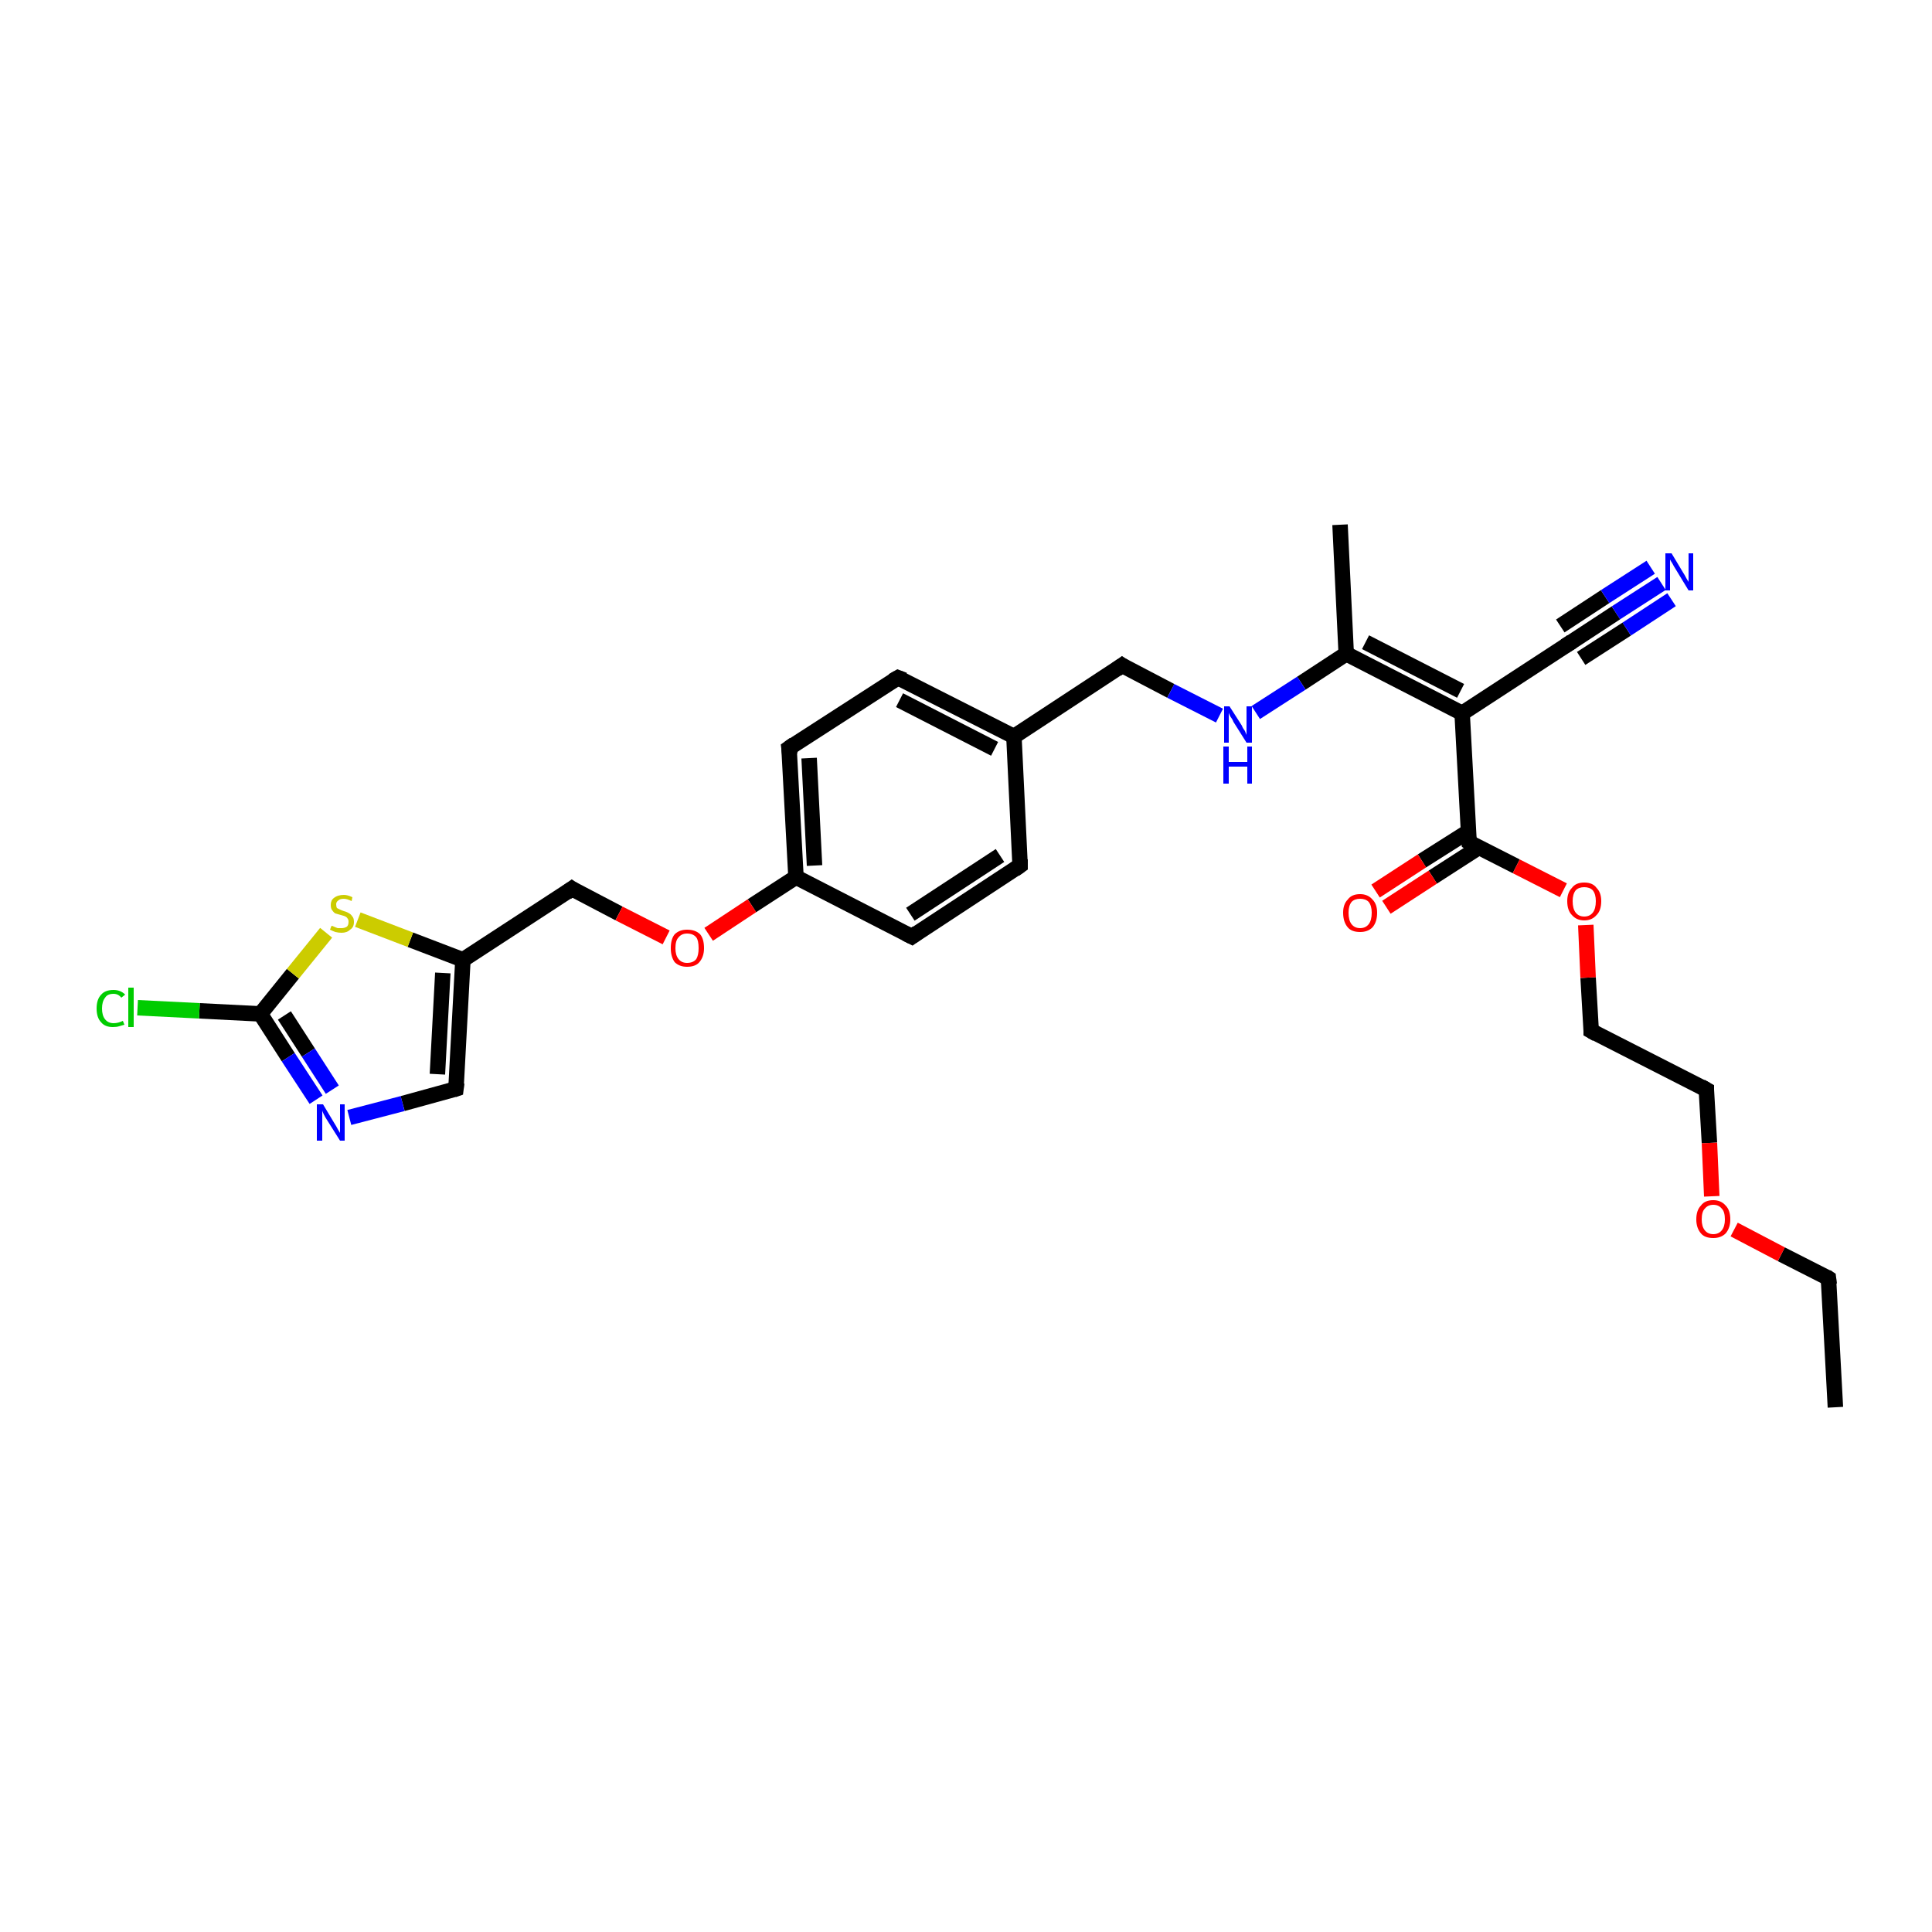 <?xml version='1.0' encoding='iso-8859-1'?>
<svg version='1.1' baseProfile='full'
              xmlns='http://www.w3.org/2000/svg'
                      xmlns:rdkit='http://www.rdkit.org/xml'
                      xmlns:xlink='http://www.w3.org/1999/xlink'
                  xml:space='preserve'
width='250px' height='250px' viewBox='0 0 250 250'>
<!-- END OF HEADER -->
<rect style='opacity:1.0;fill:#FFFFFF;stroke:none' width='250.0' height='250.0' x='0.0' y='0.0'> </rect>
<path class='bond-0 atom-0 atom-2' d='M 237.5,182.1 L 236.6,165.4' style='fill:none;fill-rule:evenodd;stroke:#000000;stroke-width:2.0px;stroke-linecap:butt;stroke-linejoin:miter;stroke-opacity:1' />
<path class='bond-1 atom-1 atom-13' d='M 173.4,67.9 L 174.2,84.6' style='fill:none;fill-rule:evenodd;stroke:#000000;stroke-width:2.0px;stroke-linecap:butt;stroke-linejoin:miter;stroke-opacity:1' />
<path class='bond-2 atom-2 atom-25' d='M 236.6,165.4 L 230.5,162.3' style='fill:none;fill-rule:evenodd;stroke:#000000;stroke-width:2.0px;stroke-linecap:butt;stroke-linejoin:miter;stroke-opacity:1' />
<path class='bond-2 atom-2 atom-25' d='M 230.5,162.3 L 224.4,159.1' style='fill:none;fill-rule:evenodd;stroke:#FF0000;stroke-width:2.0px;stroke-linecap:butt;stroke-linejoin:miter;stroke-opacity:1' />
<path class='bond-3 atom-3 atom-5' d='M 132.0,112.0 L 118.0,121.2' style='fill:none;fill-rule:evenodd;stroke:#000000;stroke-width:2.0px;stroke-linecap:butt;stroke-linejoin:miter;stroke-opacity:1' />
<path class='bond-3 atom-3 atom-5' d='M 129.4,110.7 L 117.8,118.3' style='fill:none;fill-rule:evenodd;stroke:#000000;stroke-width:2.0px;stroke-linecap:butt;stroke-linejoin:miter;stroke-opacity:1' />
<path class='bond-4 atom-3 atom-14' d='M 132.0,112.0 L 131.2,95.3' style='fill:none;fill-rule:evenodd;stroke:#000000;stroke-width:2.0px;stroke-linecap:butt;stroke-linejoin:miter;stroke-opacity:1' />
<path class='bond-5 atom-4 atom-6' d='M 116.2,87.7 L 102.1,96.8' style='fill:none;fill-rule:evenodd;stroke:#000000;stroke-width:2.0px;stroke-linecap:butt;stroke-linejoin:miter;stroke-opacity:1' />
<path class='bond-6 atom-4 atom-14' d='M 116.2,87.7 L 131.2,95.3' style='fill:none;fill-rule:evenodd;stroke:#000000;stroke-width:2.0px;stroke-linecap:butt;stroke-linejoin:miter;stroke-opacity:1' />
<path class='bond-6 atom-4 atom-14' d='M 116.4,90.6 L 128.7,96.9' style='fill:none;fill-rule:evenodd;stroke:#000000;stroke-width:2.0px;stroke-linecap:butt;stroke-linejoin:miter;stroke-opacity:1' />
<path class='bond-7 atom-5 atom-15' d='M 118.0,121.2 L 103.0,113.5' style='fill:none;fill-rule:evenodd;stroke:#000000;stroke-width:2.0px;stroke-linecap:butt;stroke-linejoin:miter;stroke-opacity:1' />
<path class='bond-8 atom-6 atom-15' d='M 102.1,96.8 L 103.0,113.5' style='fill:none;fill-rule:evenodd;stroke:#000000;stroke-width:2.0px;stroke-linecap:butt;stroke-linejoin:miter;stroke-opacity:1' />
<path class='bond-8 atom-6 atom-15' d='M 104.7,98.1 L 105.4,112.0' style='fill:none;fill-rule:evenodd;stroke:#000000;stroke-width:2.0px;stroke-linecap:butt;stroke-linejoin:miter;stroke-opacity:1' />
<path class='bond-9 atom-7 atom-8' d='M 220.8,141.0 L 205.9,133.4' style='fill:none;fill-rule:evenodd;stroke:#000000;stroke-width:2.0px;stroke-linecap:butt;stroke-linejoin:miter;stroke-opacity:1' />
<path class='bond-10 atom-7 atom-25' d='M 220.8,141.0 L 221.2,147.9' style='fill:none;fill-rule:evenodd;stroke:#000000;stroke-width:2.0px;stroke-linecap:butt;stroke-linejoin:miter;stroke-opacity:1' />
<path class='bond-10 atom-7 atom-25' d='M 221.2,147.9 L 221.5,154.8' style='fill:none;fill-rule:evenodd;stroke:#FF0000;stroke-width:2.0px;stroke-linecap:butt;stroke-linejoin:miter;stroke-opacity:1' />
<path class='bond-11 atom-8 atom-26' d='M 205.9,133.4 L 205.5,126.5' style='fill:none;fill-rule:evenodd;stroke:#000000;stroke-width:2.0px;stroke-linecap:butt;stroke-linejoin:miter;stroke-opacity:1' />
<path class='bond-11 atom-8 atom-26' d='M 205.5,126.5 L 205.2,119.7' style='fill:none;fill-rule:evenodd;stroke:#FF0000;stroke-width:2.0px;stroke-linecap:butt;stroke-linejoin:miter;stroke-opacity:1' />
<path class='bond-12 atom-9 atom-17' d='M 203.3,83.1 L 189.2,92.3' style='fill:none;fill-rule:evenodd;stroke:#000000;stroke-width:2.0px;stroke-linecap:butt;stroke-linejoin:miter;stroke-opacity:1' />
<path class='bond-13 atom-9 atom-21' d='M 203.3,83.1 L 209.1,79.3' style='fill:none;fill-rule:evenodd;stroke:#000000;stroke-width:2.0px;stroke-linecap:butt;stroke-linejoin:miter;stroke-opacity:1' />
<path class='bond-13 atom-9 atom-21' d='M 209.1,79.3 L 215.0,75.5' style='fill:none;fill-rule:evenodd;stroke:#0000FF;stroke-width:2.0px;stroke-linecap:butt;stroke-linejoin:miter;stroke-opacity:1' />
<path class='bond-13 atom-9 atom-21' d='M 201.9,81.0 L 207.7,77.2' style='fill:none;fill-rule:evenodd;stroke:#000000;stroke-width:2.0px;stroke-linecap:butt;stroke-linejoin:miter;stroke-opacity:1' />
<path class='bond-13 atom-9 atom-21' d='M 207.7,77.2 L 213.6,73.4' style='fill:none;fill-rule:evenodd;stroke:#0000FF;stroke-width:2.0px;stroke-linecap:butt;stroke-linejoin:miter;stroke-opacity:1' />
<path class='bond-13 atom-9 atom-21' d='M 204.6,85.2 L 210.5,81.4' style='fill:none;fill-rule:evenodd;stroke:#000000;stroke-width:2.0px;stroke-linecap:butt;stroke-linejoin:miter;stroke-opacity:1' />
<path class='bond-13 atom-9 atom-21' d='M 210.5,81.4 L 216.3,77.6' style='fill:none;fill-rule:evenodd;stroke:#0000FF;stroke-width:2.0px;stroke-linecap:butt;stroke-linejoin:miter;stroke-opacity:1' />
<path class='bond-14 atom-10 atom-14' d='M 145.2,86.1 L 131.2,95.3' style='fill:none;fill-rule:evenodd;stroke:#000000;stroke-width:2.0px;stroke-linecap:butt;stroke-linejoin:miter;stroke-opacity:1' />
<path class='bond-15 atom-10 atom-22' d='M 145.2,86.1 L 151.5,89.4' style='fill:none;fill-rule:evenodd;stroke:#000000;stroke-width:2.0px;stroke-linecap:butt;stroke-linejoin:miter;stroke-opacity:1' />
<path class='bond-15 atom-10 atom-22' d='M 151.5,89.4 L 157.8,92.6' style='fill:none;fill-rule:evenodd;stroke:#0000FF;stroke-width:2.0px;stroke-linecap:butt;stroke-linejoin:miter;stroke-opacity:1' />
<path class='bond-16 atom-11 atom-16' d='M 59.0,140.9 L 59.9,124.2' style='fill:none;fill-rule:evenodd;stroke:#000000;stroke-width:2.0px;stroke-linecap:butt;stroke-linejoin:miter;stroke-opacity:1' />
<path class='bond-16 atom-11 atom-16' d='M 56.6,139.0 L 57.3,125.9' style='fill:none;fill-rule:evenodd;stroke:#000000;stroke-width:2.0px;stroke-linecap:butt;stroke-linejoin:miter;stroke-opacity:1' />
<path class='bond-17 atom-11 atom-23' d='M 59.0,140.9 L 52.1,142.8' style='fill:none;fill-rule:evenodd;stroke:#000000;stroke-width:2.0px;stroke-linecap:butt;stroke-linejoin:miter;stroke-opacity:1' />
<path class='bond-17 atom-11 atom-23' d='M 52.1,142.8 L 45.2,144.6' style='fill:none;fill-rule:evenodd;stroke:#0000FF;stroke-width:2.0px;stroke-linecap:butt;stroke-linejoin:miter;stroke-opacity:1' />
<path class='bond-18 atom-12 atom-16' d='M 74.0,115.0 L 59.9,124.2' style='fill:none;fill-rule:evenodd;stroke:#000000;stroke-width:2.0px;stroke-linecap:butt;stroke-linejoin:miter;stroke-opacity:1' />
<path class='bond-19 atom-12 atom-27' d='M 74.0,115.0 L 80.1,118.2' style='fill:none;fill-rule:evenodd;stroke:#000000;stroke-width:2.0px;stroke-linecap:butt;stroke-linejoin:miter;stroke-opacity:1' />
<path class='bond-19 atom-12 atom-27' d='M 80.1,118.2 L 86.2,121.3' style='fill:none;fill-rule:evenodd;stroke:#FF0000;stroke-width:2.0px;stroke-linecap:butt;stroke-linejoin:miter;stroke-opacity:1' />
<path class='bond-20 atom-13 atom-17' d='M 174.2,84.6 L 189.2,92.3' style='fill:none;fill-rule:evenodd;stroke:#000000;stroke-width:2.0px;stroke-linecap:butt;stroke-linejoin:miter;stroke-opacity:1' />
<path class='bond-20 atom-13 atom-17' d='M 176.7,83.1 L 189.0,89.4' style='fill:none;fill-rule:evenodd;stroke:#000000;stroke-width:2.0px;stroke-linecap:butt;stroke-linejoin:miter;stroke-opacity:1' />
<path class='bond-21 atom-13 atom-22' d='M 174.2,84.6 L 168.4,88.4' style='fill:none;fill-rule:evenodd;stroke:#000000;stroke-width:2.0px;stroke-linecap:butt;stroke-linejoin:miter;stroke-opacity:1' />
<path class='bond-21 atom-13 atom-22' d='M 168.4,88.4 L 162.5,92.2' style='fill:none;fill-rule:evenodd;stroke:#0000FF;stroke-width:2.0px;stroke-linecap:butt;stroke-linejoin:miter;stroke-opacity:1' />
<path class='bond-22 atom-15 atom-27' d='M 103.0,113.5 L 97.3,117.2' style='fill:none;fill-rule:evenodd;stroke:#000000;stroke-width:2.0px;stroke-linecap:butt;stroke-linejoin:miter;stroke-opacity:1' />
<path class='bond-22 atom-15 atom-27' d='M 97.3,117.2 L 91.7,120.9' style='fill:none;fill-rule:evenodd;stroke:#FF0000;stroke-width:2.0px;stroke-linecap:butt;stroke-linejoin:miter;stroke-opacity:1' />
<path class='bond-23 atom-16 atom-28' d='M 59.9,124.2 L 53.1,121.6' style='fill:none;fill-rule:evenodd;stroke:#000000;stroke-width:2.0px;stroke-linecap:butt;stroke-linejoin:miter;stroke-opacity:1' />
<path class='bond-23 atom-16 atom-28' d='M 53.1,121.6 L 46.3,119.0' style='fill:none;fill-rule:evenodd;stroke:#CCCC00;stroke-width:2.0px;stroke-linecap:butt;stroke-linejoin:miter;stroke-opacity:1' />
<path class='bond-24 atom-17 atom-18' d='M 189.2,92.3 L 190.1,109.0' style='fill:none;fill-rule:evenodd;stroke:#000000;stroke-width:2.0px;stroke-linecap:butt;stroke-linejoin:miter;stroke-opacity:1' />
<path class='bond-25 atom-18 atom-24' d='M 190.0,107.6 L 184.0,111.4' style='fill:none;fill-rule:evenodd;stroke:#000000;stroke-width:2.0px;stroke-linecap:butt;stroke-linejoin:miter;stroke-opacity:1' />
<path class='bond-25 atom-18 atom-24' d='M 184.0,111.4 L 178.0,115.3' style='fill:none;fill-rule:evenodd;stroke:#FF0000;stroke-width:2.0px;stroke-linecap:butt;stroke-linejoin:miter;stroke-opacity:1' />
<path class='bond-25 atom-18 atom-24' d='M 191.3,109.7 L 185.4,113.5' style='fill:none;fill-rule:evenodd;stroke:#000000;stroke-width:2.0px;stroke-linecap:butt;stroke-linejoin:miter;stroke-opacity:1' />
<path class='bond-25 atom-18 atom-24' d='M 185.4,113.5 L 179.4,117.4' style='fill:none;fill-rule:evenodd;stroke:#FF0000;stroke-width:2.0px;stroke-linecap:butt;stroke-linejoin:miter;stroke-opacity:1' />
<path class='bond-26 atom-18 atom-26' d='M 190.1,109.0 L 196.2,112.1' style='fill:none;fill-rule:evenodd;stroke:#000000;stroke-width:2.0px;stroke-linecap:butt;stroke-linejoin:miter;stroke-opacity:1' />
<path class='bond-26 atom-18 atom-26' d='M 196.2,112.1 L 202.3,115.2' style='fill:none;fill-rule:evenodd;stroke:#FF0000;stroke-width:2.0px;stroke-linecap:butt;stroke-linejoin:miter;stroke-opacity:1' />
<path class='bond-27 atom-19 atom-20' d='M 33.7,131.2 L 25.8,130.8' style='fill:none;fill-rule:evenodd;stroke:#000000;stroke-width:2.0px;stroke-linecap:butt;stroke-linejoin:miter;stroke-opacity:1' />
<path class='bond-27 atom-19 atom-20' d='M 25.8,130.8 L 17.8,130.4' style='fill:none;fill-rule:evenodd;stroke:#00CC00;stroke-width:2.0px;stroke-linecap:butt;stroke-linejoin:miter;stroke-opacity:1' />
<path class='bond-28 atom-19 atom-23' d='M 33.7,131.2 L 37.3,136.8' style='fill:none;fill-rule:evenodd;stroke:#000000;stroke-width:2.0px;stroke-linecap:butt;stroke-linejoin:miter;stroke-opacity:1' />
<path class='bond-28 atom-19 atom-23' d='M 37.3,136.8 L 40.9,142.3' style='fill:none;fill-rule:evenodd;stroke:#0000FF;stroke-width:2.0px;stroke-linecap:butt;stroke-linejoin:miter;stroke-opacity:1' />
<path class='bond-28 atom-19 atom-23' d='M 36.8,131.4 L 39.9,136.2' style='fill:none;fill-rule:evenodd;stroke:#000000;stroke-width:2.0px;stroke-linecap:butt;stroke-linejoin:miter;stroke-opacity:1' />
<path class='bond-28 atom-19 atom-23' d='M 39.9,136.2 L 43.0,141.0' style='fill:none;fill-rule:evenodd;stroke:#0000FF;stroke-width:2.0px;stroke-linecap:butt;stroke-linejoin:miter;stroke-opacity:1' />
<path class='bond-29 atom-19 atom-28' d='M 33.7,131.2 L 37.9,126.0' style='fill:none;fill-rule:evenodd;stroke:#000000;stroke-width:2.0px;stroke-linecap:butt;stroke-linejoin:miter;stroke-opacity:1' />
<path class='bond-29 atom-19 atom-28' d='M 37.9,126.0 L 42.2,120.7' style='fill:none;fill-rule:evenodd;stroke:#CCCC00;stroke-width:2.0px;stroke-linecap:butt;stroke-linejoin:miter;stroke-opacity:1' />
<path d='M 236.7,166.2 L 236.6,165.4 L 236.3,165.2' style='fill:none;stroke:#000000;stroke-width:2.0px;stroke-linecap:butt;stroke-linejoin:miter;stroke-opacity:1;' />
<path d='M 131.3,112.5 L 132.0,112.0 L 132.0,111.2' style='fill:none;stroke:#000000;stroke-width:2.0px;stroke-linecap:butt;stroke-linejoin:miter;stroke-opacity:1;' />
<path d='M 115.5,88.1 L 116.2,87.7 L 117.0,88.0' style='fill:none;stroke:#000000;stroke-width:2.0px;stroke-linecap:butt;stroke-linejoin:miter;stroke-opacity:1;' />
<path d='M 118.7,120.7 L 118.0,121.2 L 117.2,120.8' style='fill:none;stroke:#000000;stroke-width:2.0px;stroke-linecap:butt;stroke-linejoin:miter;stroke-opacity:1;' />
<path d='M 102.8,96.3 L 102.1,96.8 L 102.2,97.6' style='fill:none;stroke:#000000;stroke-width:2.0px;stroke-linecap:butt;stroke-linejoin:miter;stroke-opacity:1;' />
<path d='M 220.1,140.6 L 220.8,141.0 L 220.8,141.3' style='fill:none;stroke:#000000;stroke-width:2.0px;stroke-linecap:butt;stroke-linejoin:miter;stroke-opacity:1;' />
<path d='M 206.6,133.8 L 205.9,133.4 L 205.9,133.0' style='fill:none;stroke:#000000;stroke-width:2.0px;stroke-linecap:butt;stroke-linejoin:miter;stroke-opacity:1;' />
<path d='M 202.5,83.6 L 203.3,83.1 L 203.5,82.9' style='fill:none;stroke:#000000;stroke-width:2.0px;stroke-linecap:butt;stroke-linejoin:miter;stroke-opacity:1;' />
<path d='M 144.5,86.6 L 145.2,86.1 L 145.5,86.3' style='fill:none;stroke:#000000;stroke-width:2.0px;stroke-linecap:butt;stroke-linejoin:miter;stroke-opacity:1;' />
<path d='M 59.1,140.1 L 59.0,140.9 L 58.7,141.0' style='fill:none;stroke:#000000;stroke-width:2.0px;stroke-linecap:butt;stroke-linejoin:miter;stroke-opacity:1;' />
<path d='M 73.3,115.5 L 74.0,115.0 L 74.3,115.2' style='fill:none;stroke:#000000;stroke-width:2.0px;stroke-linecap:butt;stroke-linejoin:miter;stroke-opacity:1;' />
<path d='M 190.0,108.2 L 190.1,109.0 L 190.4,109.2' style='fill:none;stroke:#000000;stroke-width:2.0px;stroke-linecap:butt;stroke-linejoin:miter;stroke-opacity:1;' />
<path class='atom-20' d='M 12.5 130.5
Q 12.5 129.3, 13.1 128.7
Q 13.6 128.1, 14.7 128.1
Q 15.6 128.1, 16.2 128.7
L 15.7 129.1
Q 15.3 128.6, 14.7 128.6
Q 13.9 128.6, 13.6 129.1
Q 13.2 129.6, 13.2 130.5
Q 13.2 131.4, 13.6 131.9
Q 14.0 132.4, 14.7 132.4
Q 15.3 132.4, 15.9 132.1
L 16.1 132.6
Q 15.8 132.7, 15.4 132.8
Q 15.1 132.9, 14.6 132.9
Q 13.6 132.9, 13.1 132.3
Q 12.5 131.7, 12.5 130.5
' fill='#00CC00'/>
<path class='atom-20' d='M 16.6 127.8
L 17.3 127.8
L 17.3 132.9
L 16.6 132.9
L 16.6 127.8
' fill='#00CC00'/>
<path class='atom-21' d='M 216.3 71.6
L 217.8 74.1
Q 218.0 74.4, 218.2 74.8
Q 218.5 75.3, 218.5 75.3
L 218.5 71.6
L 219.1 71.6
L 219.1 76.4
L 218.5 76.4
L 216.8 73.6
Q 216.6 73.3, 216.4 72.9
Q 216.2 72.6, 216.1 72.4
L 216.1 76.4
L 215.5 76.4
L 215.5 71.6
L 216.3 71.6
' fill='#0000FF'/>
<path class='atom-22' d='M 159.1 91.4
L 160.7 93.9
Q 160.8 94.2, 161.1 94.6
Q 161.3 95.1, 161.3 95.1
L 161.3 91.4
L 162.0 91.4
L 162.0 96.1
L 161.3 96.1
L 159.6 93.4
Q 159.5 93.1, 159.2 92.7
Q 159.0 92.3, 159.0 92.2
L 159.0 96.1
L 158.4 96.1
L 158.4 91.4
L 159.1 91.4
' fill='#0000FF'/>
<path class='atom-22' d='M 158.3 96.6
L 159.0 96.6
L 159.0 98.6
L 161.4 98.6
L 161.4 96.6
L 162.0 96.6
L 162.0 101.4
L 161.4 101.4
L 161.4 99.2
L 159.0 99.2
L 159.0 101.4
L 158.3 101.4
L 158.3 96.6
' fill='#0000FF'/>
<path class='atom-23' d='M 41.8 142.9
L 43.3 145.4
Q 43.5 145.7, 43.7 146.1
Q 44.0 146.6, 44.0 146.6
L 44.0 142.9
L 44.6 142.9
L 44.6 147.6
L 44.0 147.6
L 42.3 144.9
Q 42.1 144.6, 41.9 144.2
Q 41.7 143.8, 41.7 143.7
L 41.7 147.6
L 41.0 147.6
L 41.0 142.9
L 41.8 142.9
' fill='#0000FF'/>
<path class='atom-24' d='M 173.8 118.1
Q 173.8 117.0, 174.4 116.4
Q 174.9 115.7, 176.0 115.7
Q 177.0 115.7, 177.6 116.4
Q 178.2 117.0, 178.2 118.1
Q 178.2 119.3, 177.6 120.0
Q 177.0 120.6, 176.0 120.6
Q 174.9 120.6, 174.4 120.0
Q 173.8 119.3, 173.8 118.1
M 176.0 120.1
Q 176.7 120.1, 177.1 119.6
Q 177.5 119.1, 177.5 118.1
Q 177.5 117.2, 177.1 116.7
Q 176.7 116.3, 176.0 116.3
Q 175.3 116.3, 174.9 116.7
Q 174.5 117.2, 174.5 118.1
Q 174.5 119.1, 174.9 119.6
Q 175.3 120.1, 176.0 120.1
' fill='#FF0000'/>
<path class='atom-25' d='M 219.5 157.8
Q 219.5 156.6, 220.1 156.0
Q 220.6 155.3, 221.7 155.3
Q 222.7 155.3, 223.3 156.0
Q 223.9 156.6, 223.9 157.8
Q 223.9 158.9, 223.3 159.6
Q 222.7 160.2, 221.7 160.2
Q 220.6 160.2, 220.1 159.6
Q 219.5 158.9, 219.5 157.8
M 221.7 159.7
Q 222.4 159.7, 222.8 159.2
Q 223.2 158.7, 223.2 157.8
Q 223.2 156.8, 222.8 156.4
Q 222.4 155.9, 221.7 155.9
Q 221.0 155.9, 220.6 156.4
Q 220.2 156.8, 220.2 157.8
Q 220.2 158.7, 220.6 159.2
Q 221.0 159.7, 221.7 159.7
' fill='#FF0000'/>
<path class='atom-26' d='M 202.8 116.6
Q 202.8 115.5, 203.4 114.9
Q 203.9 114.2, 205.0 114.2
Q 206.1 114.2, 206.6 114.9
Q 207.2 115.5, 207.2 116.6
Q 207.2 117.8, 206.6 118.4
Q 206.0 119.1, 205.0 119.1
Q 204.0 119.1, 203.4 118.4
Q 202.8 117.8, 202.8 116.6
M 205.0 118.6
Q 205.7 118.6, 206.1 118.1
Q 206.5 117.6, 206.5 116.6
Q 206.5 115.7, 206.1 115.2
Q 205.7 114.8, 205.0 114.8
Q 204.3 114.8, 203.9 115.2
Q 203.5 115.7, 203.5 116.6
Q 203.5 117.6, 203.9 118.1
Q 204.3 118.6, 205.0 118.6
' fill='#FF0000'/>
<path class='atom-27' d='M 86.8 122.7
Q 86.8 121.5, 87.3 120.9
Q 87.9 120.3, 88.9 120.3
Q 90.0 120.3, 90.6 120.9
Q 91.1 121.5, 91.1 122.7
Q 91.1 123.8, 90.5 124.5
Q 90.0 125.1, 88.9 125.1
Q 87.9 125.1, 87.3 124.5
Q 86.8 123.8, 86.8 122.7
M 88.9 124.6
Q 89.7 124.6, 90.1 124.1
Q 90.4 123.6, 90.4 122.7
Q 90.4 121.7, 90.1 121.3
Q 89.7 120.8, 88.9 120.8
Q 88.2 120.8, 87.8 121.3
Q 87.4 121.7, 87.4 122.7
Q 87.4 123.6, 87.8 124.1
Q 88.2 124.6, 88.9 124.6
' fill='#FF0000'/>
<path class='atom-28' d='M 42.9 119.8
Q 43.0 119.8, 43.2 119.9
Q 43.4 120.0, 43.7 120.1
Q 43.9 120.1, 44.2 120.1
Q 44.6 120.1, 44.9 119.9
Q 45.1 119.7, 45.1 119.3
Q 45.1 119.0, 45.0 118.9
Q 44.9 118.7, 44.7 118.6
Q 44.5 118.5, 44.1 118.4
Q 43.7 118.3, 43.4 118.2
Q 43.2 118.1, 43.0 117.8
Q 42.8 117.6, 42.8 117.1
Q 42.8 116.5, 43.2 116.2
Q 43.7 115.8, 44.5 115.8
Q 45.0 115.8, 45.6 116.1
L 45.5 116.6
Q 44.9 116.3, 44.5 116.3
Q 44.0 116.3, 43.8 116.5
Q 43.5 116.7, 43.5 117.0
Q 43.5 117.3, 43.6 117.5
Q 43.8 117.6, 44.0 117.7
Q 44.2 117.8, 44.5 117.9
Q 44.9 118.0, 45.2 118.2
Q 45.4 118.3, 45.6 118.6
Q 45.8 118.8, 45.8 119.3
Q 45.8 120.0, 45.3 120.3
Q 44.9 120.7, 44.2 120.7
Q 43.8 120.7, 43.4 120.6
Q 43.1 120.5, 42.7 120.3
L 42.9 119.8
' fill='#CCCC00'/>
</svg>
